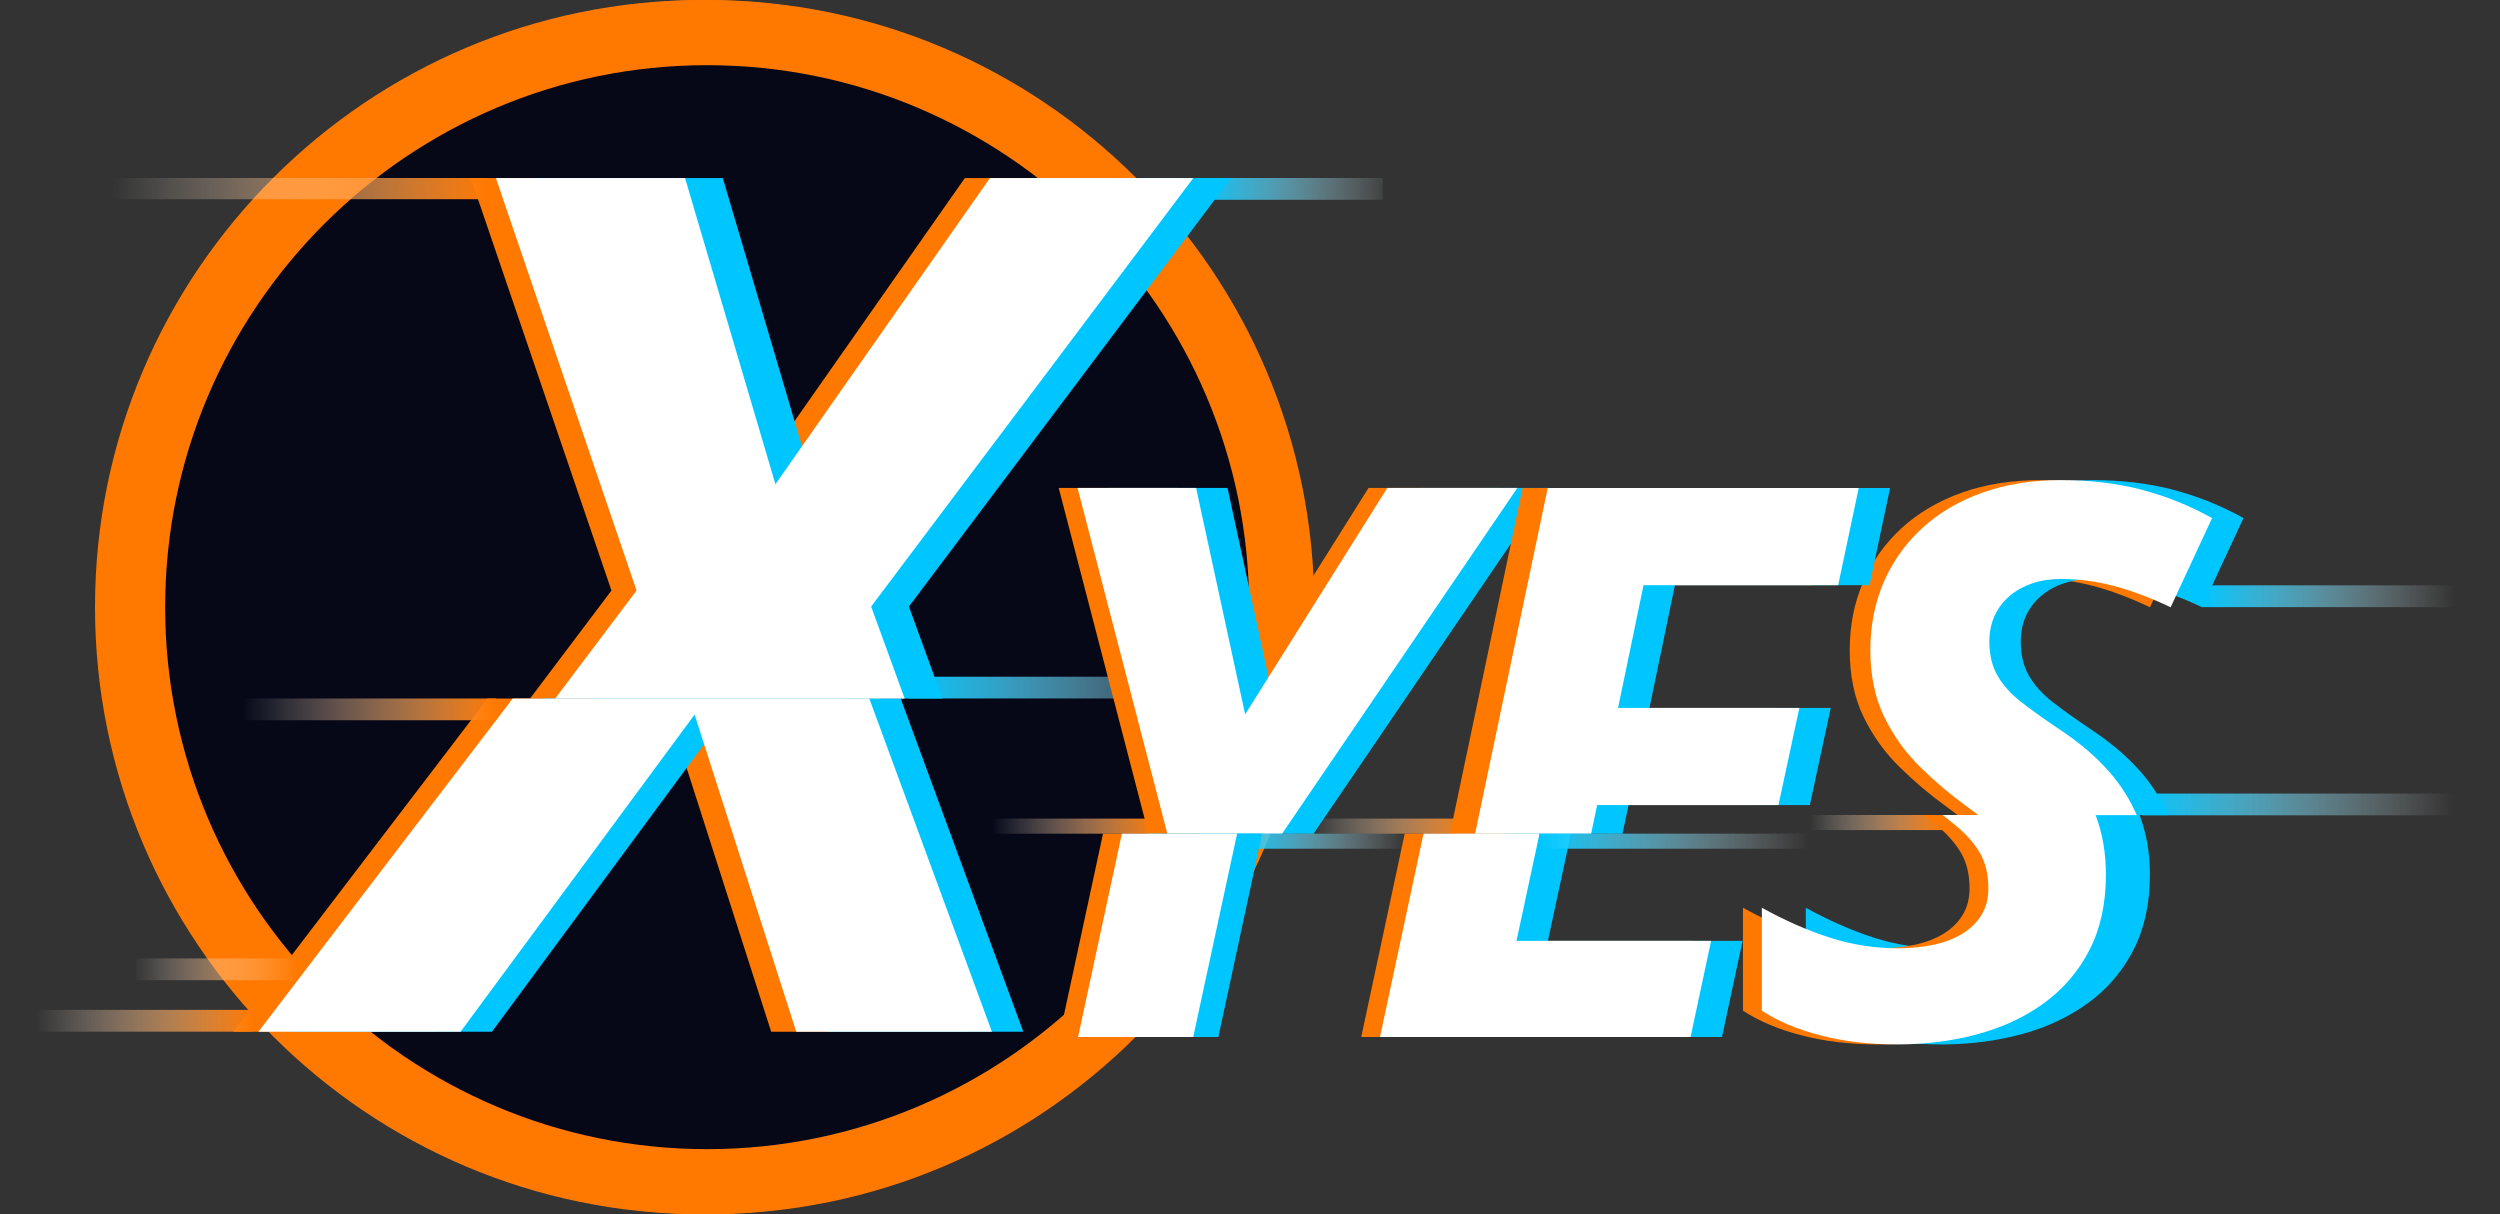 <svg width="70" height="34" viewBox="0 0 70 34" fill="none" xmlns="http://www.w3.org/2000/svg">
<rect x="0" y="0" width="70" height="34" fill="#333333" stroke="none"/>
<g clip-path="url(#clip0_681_89803)">
<path d="M19.661 33.382C28.708 33.382 36.042 26.047 36.042 17C36.042 7.953 28.708 0.619 19.661 0.619C10.613 0.619 3.279 7.953 3.279 17C3.279 26.047 10.613 33.382 19.661 33.382Z" fill="#060818"/>
<path d="M19.661 34C10.286 34 2.66 26.374 2.66 17C2.66 7.625 10.287 0 19.661 0C29.034 0 36.661 7.626 36.661 17C36.661 26.375 29.035 34.001 19.661 34.001V34ZM19.661 1.238C10.97 1.238 3.899 8.309 3.899 17C3.899 25.692 10.97 32.763 19.661 32.763C28.352 32.763 35.423 25.692 35.423 17C35.423 8.309 28.352 1.238 19.661 1.238Z" fill="#FF7901"/>
<g clip-path="url(#clip1_681_89803)">
<path d="M19.8 33.089C28.685 33.089 35.888 25.886 35.888 17C35.888 8.115 28.685 0.912 19.8 0.912C10.914 0.912 3.711 8.115 3.711 17C3.711 25.886 10.914 33.089 19.8 33.089Z" fill="#060818"/>
<path d="M19.8 34C10.426 34 2.799 26.373 2.799 17C2.799 7.625 10.426 0 19.8 0C29.174 0 36.8 7.627 36.8 17C36.8 26.375 29.174 34.001 19.8 34.001V34ZM19.8 1.825C11.432 1.825 4.624 8.632 4.624 17C4.624 25.369 11.431 32.176 19.8 32.176C28.168 32.176 34.976 25.369 34.976 17C34.976 8.632 28.167 1.825 19.8 1.825Z" fill="#FF7901"/>
<path d="M59.365 13.706C58.681 13.53 57.937 13.443 57.135 13.443C56.333 13.443 55.593 13.559 54.937 13.792C54.282 14.025 53.718 14.355 53.25 14.783C52.781 15.212 52.422 15.715 52.17 16.295C51.919 16.872 51.792 17.512 51.792 18.212C51.792 18.913 51.923 19.55 52.185 20.083C52.448 20.615 52.782 21.081 53.192 21.48C53.599 21.882 54.02 22.237 54.454 22.552C54.58 22.645 54.7 22.735 54.816 22.823H59.249C59.065 22.393 58.811 21.988 58.484 21.613C58.105 21.18 57.627 20.776 57.052 20.398C56.647 20.126 56.302 19.878 56.013 19.654C55.726 19.43 55.506 19.184 55.353 18.92C55.201 18.655 55.124 18.338 55.124 17.967C55.124 17.695 55.173 17.452 55.273 17.238C55.372 17.024 55.512 16.841 55.692 16.687C55.873 16.533 56.086 16.415 56.331 16.333C56.575 16.251 56.843 16.211 57.134 16.211C57.623 16.211 58.118 16.277 58.619 16.408C59.118 16.541 59.645 16.74 60.2 17.003L61.361 14.506C60.716 14.149 60.049 13.882 59.365 13.707L59.363 13.705L59.365 13.706Z" fill="#FF7901"/>
<path d="M38.716 4.984H33.522V5.594H38.716V4.984Z" fill="url(#paint0_linear_681_89803)"/>
<path d="M35.471 18.948H25.445V19.557H35.471V18.948Z" fill="url(#paint1_linear_681_89803)"/>
<path d="M13.652 19.558L6.534 28.888H12.194L18.747 20.009L21.593 28.888H27.071L23.636 19.558H13.652Z" fill="#FF7901"/>
<path d="M14.84 19.558H24.627L23.691 16.983L32.71 4.985H27.016L21.009 13.558L18.478 4.985H13.182L17.121 16.535L14.841 19.559L14.84 19.558Z" fill="#FF7901"/>
<path d="M16.599 19.558H26.386L25.45 16.983L34.469 4.985H28.776L22.769 13.558L20.238 4.985H14.942L18.881 16.535L16.601 19.559L16.599 19.558Z" fill="#00C6FF"/>
<path d="M15.236 19.558L8.115 28.888H13.775L20.328 20.009L23.174 28.888H28.652L25.219 19.558H15.236Z" fill="#00C6FF"/>
<path d="M14.357 19.558L7.236 28.888H12.896L19.449 20.009L22.295 28.888H27.773L24.34 19.558H14.357Z" fill="white"/>
<path d="M15.543 19.558H25.33L24.392 16.983L33.413 4.985H27.719L21.712 13.558L19.181 4.985H13.885L17.824 16.535L15.545 19.559L15.543 19.558Z" fill="white"/>
<path d="M13.892 19.558H6.785V20.167H13.892V19.558Z" fill="url(#paint2_linear_681_89803)"/>
<path d="M13.676 4.984H3.133V5.578H13.676V4.984Z" fill="url(#paint3_linear_681_89803)"/>
<path d="M7.077 28.277H1V28.887H7.077V28.277Z" fill="url(#paint4_linear_681_89803)"/>
<path d="M8.309 26.836H3.747V27.445H8.309V26.836Z" fill="url(#paint5_linear_681_89803)"/>
<path d="M30.885 23.342L29.657 29.036H32.883L34.11 23.342H30.885Z" fill="#FF7901"/>
<path d="M32.459 22.921H27.772V23.343H32.459V22.921Z" fill="url(#paint6_linear_681_89803)"/>
<path d="M41.301 22.921H36.701V23.343H41.301V22.921Z" fill="url(#paint7_linear_681_89803)"/>
<path d="M54.403 22.82H50.673V23.242H54.403V22.82Z" fill="url(#paint8_linear_681_89803)"/>
<path d="M68.694 22.22H59.998V22.829H68.694V22.22Z" fill="url(#paint9_linear_681_89803)"/>
<path d="M68.73 16.389H61.659V17H68.73V16.389Z" fill="url(#paint10_linear_681_89803)"/>
<path d="M32.153 23.342H35.377L35.381 23.332L41.958 13.663H38.319L34.337 20.002L32.964 13.663H29.644L32.156 23.332L32.154 23.342H32.153Z" fill="#FF7901"/>
<path d="M33.559 23.342H36.785L36.787 23.332L43.366 13.663H39.725L35.743 20.002L34.371 13.663H31.049L33.561 23.332L33.559 23.342Z" fill="#00C6FF"/>
<path d="M32.679 23.342H35.906L35.907 23.332L42.485 13.663H38.844L34.864 20.002L33.491 13.663H30.171L32.683 23.332L32.679 23.342Z" fill="white"/>
<path d="M59.903 22.82H55.622C55.759 22.926 55.886 23.027 56.006 23.127C56.286 23.358 56.506 23.608 56.666 23.878C56.825 24.147 56.905 24.482 56.905 24.881C56.905 25.161 56.841 25.406 56.714 25.617C56.586 25.827 56.409 26.002 56.181 26.142C55.955 26.282 55.687 26.385 55.379 26.452C55.071 26.519 54.735 26.552 54.374 26.552C53.721 26.552 53.084 26.452 52.464 26.253C51.843 26.053 51.209 25.774 50.563 25.417V28.298C51.01 28.592 51.557 28.823 52.208 28.991C52.857 29.16 53.572 29.244 54.353 29.244C55.133 29.244 55.909 29.148 56.614 28.955C57.32 28.762 57.942 28.469 58.477 28.077C59.013 27.685 59.433 27.191 59.739 26.594C60.044 25.999 60.197 25.297 60.197 24.491C60.197 23.889 60.102 23.338 59.915 22.84C59.911 22.833 59.908 22.826 59.906 22.817L59.901 22.82H59.903Z" fill="#00C6FF"/>
<path d="M39.378 23.342H34.638V23.764H39.378V23.342Z" fill="url(#paint11_linear_681_89803)"/>
<path d="M42.58 23.342H39.332L38.115 29.036H46.811L47.385 26.345H41.935L42.581 23.342H42.58Z" fill="#FF7901"/>
<path d="M43.986 23.342H40.737L39.52 29.036H48.216L48.791 26.345H43.341L43.987 23.342H43.986Z" fill="#00C6FF"/>
<path d="M50.765 16.384L51.34 13.664H42.633L40.599 23.343H43.848L44.016 22.541H49.092L49.679 19.822H44.601L45.316 16.385H50.765V16.384Z" fill="#FF7901"/>
<path d="M43.107 23.342H39.859L38.64 29.036H47.336L47.911 26.345H42.462L43.107 23.342Z" fill="white"/>
<path d="M52.348 16.384L52.922 13.664H44.215L42.182 23.343H45.43L45.6 22.541H50.676L51.261 19.822H46.185L46.898 16.385H52.348V16.384Z" fill="#00C6FF"/>
<path d="M58.144 22.82H53.863C54 22.926 54.128 23.027 54.247 23.127C54.527 23.358 54.747 23.608 54.907 23.878C55.066 24.147 55.147 24.482 55.147 24.881C55.147 25.161 55.083 25.406 54.955 25.617C54.827 25.827 54.65 26.002 54.423 26.142C54.196 26.282 53.928 26.385 53.62 26.452C53.312 26.519 52.976 26.552 52.614 26.552C51.962 26.552 51.324 26.452 50.704 26.253C50.083 26.053 49.449 25.774 48.803 25.417V28.298C49.25 28.592 49.798 28.823 50.448 28.991C51.097 29.16 51.814 29.244 52.593 29.244C53.373 29.244 54.149 29.148 54.855 28.955C55.56 28.762 56.182 28.469 56.718 28.077C57.253 27.685 57.673 27.191 57.98 26.594C58.285 25.999 58.437 25.297 58.437 24.491C58.437 23.889 58.342 23.338 58.155 22.84C58.151 22.833 58.148 22.826 58.146 22.817L58.143 22.82H58.144Z" fill="#FF7901"/>
<path d="M51.469 16.384L52.044 13.664H43.337L41.303 23.343H44.551L44.721 22.541H49.797L50.382 19.822H45.306L46.019 16.385H51.469V16.384Z" fill="white"/>
<path d="M60.822 13.706C60.138 13.53 59.394 13.443 58.592 13.443C57.791 13.443 57.051 13.559 56.395 13.792C55.739 14.025 55.175 14.355 54.707 14.783C54.239 15.212 53.879 15.715 53.628 16.295C53.376 16.872 53.249 17.512 53.249 18.212C53.249 18.913 53.38 19.55 53.643 20.083C53.905 20.615 54.24 21.081 54.649 21.48C55.057 21.882 55.477 22.237 55.911 22.552C56.037 22.645 56.158 22.735 56.273 22.823H60.707C60.522 22.393 60.269 21.988 59.941 21.613C59.562 21.18 59.085 20.776 58.509 20.398C58.105 20.126 57.759 19.878 57.47 19.654C57.183 19.43 56.963 19.184 56.81 18.92C56.658 18.655 56.581 18.338 56.581 17.967C56.581 17.695 56.631 17.452 56.73 17.238C56.83 17.024 56.969 16.841 57.15 16.687C57.33 16.533 57.543 16.415 57.788 16.333C58.033 16.251 58.3 16.211 58.591 16.211C59.081 16.211 59.575 16.277 60.076 16.408C60.576 16.541 61.102 16.74 61.657 17.003L62.818 14.506C62.173 14.149 61.507 13.882 60.822 13.707L60.82 13.705L60.822 13.706Z" fill="#00C6FF"/>
<path d="M58.672 22.82H54.391C54.528 22.926 54.656 23.027 54.775 23.127C55.055 23.358 55.275 23.608 55.435 23.878C55.594 24.147 55.674 24.482 55.674 24.881C55.674 25.161 55.61 25.406 55.483 25.617C55.355 25.827 55.178 26.002 54.95 26.142C54.724 26.282 54.456 26.385 54.148 26.452C53.84 26.519 53.504 26.552 53.143 26.552C52.49 26.552 51.853 26.452 51.233 26.253C50.612 26.053 49.978 25.774 49.332 25.417V28.298C49.779 28.592 50.326 28.823 50.977 28.991C51.626 29.16 52.342 29.244 53.122 29.244C53.903 29.244 54.678 29.148 55.383 28.955C56.089 28.762 56.711 28.469 57.246 28.077C57.782 27.685 58.202 27.191 58.508 26.594C58.813 25.999 58.965 25.297 58.965 24.491C58.965 23.889 58.871 23.338 58.684 22.84C58.68 22.833 58.677 22.826 58.675 22.817L58.671 22.82H58.672Z" fill="white"/>
<path d="M59.942 13.706C59.258 13.53 58.514 13.443 57.712 13.443C56.91 13.443 56.17 13.559 55.514 13.792C54.859 14.025 54.295 14.355 53.827 14.783C53.358 15.212 52.999 15.715 52.747 16.295C52.496 16.872 52.37 17.512 52.37 18.212C52.37 18.913 52.501 19.55 52.763 20.083C53.026 20.615 53.36 21.081 53.77 21.48C54.177 21.882 54.598 22.237 55.032 22.552C55.158 22.645 55.278 22.735 55.394 22.823H59.827C59.643 22.393 59.389 21.988 59.062 21.613C58.683 21.18 58.206 20.776 57.63 20.398C57.225 20.126 56.88 19.878 56.591 19.654C56.304 19.43 56.084 19.184 55.931 18.92C55.779 18.655 55.702 18.338 55.702 17.967C55.702 17.695 55.752 17.452 55.851 17.238C55.95 17.024 56.09 16.841 56.27 16.687C56.451 16.533 56.664 16.415 56.909 16.333C57.153 16.251 57.421 16.211 57.712 16.211C58.202 16.211 58.696 16.277 59.197 16.408C59.697 16.541 60.224 16.74 60.778 17.003L61.939 14.506C61.293 14.149 60.627 13.882 59.943 13.707L59.941 13.705L59.942 13.706Z" fill="white"/>
<path d="M50.648 23.342H43.098V23.764H50.648V23.342Z" fill="url(#paint12_linear_681_89803)"/>
<path d="M32.116 23.342L30.887 29.036H34.114L35.34 23.342H32.116Z" fill="#00C6FF"/>
<path d="M31.413 23.342L30.186 29.036H33.41L34.639 23.342H31.413Z" fill="white"/>
</g>
</g>
<defs>
<linearGradient id="paint0_linear_681_89803" x1="33.518" y1="5.247" x2="39.171" y2="5.338" gradientUnits="userSpaceOnUse">
<stop stop-color="#00C6FF"/>
<stop offset="1" stop-color="white" stop-opacity="0"/>
</linearGradient>
<linearGradient id="paint1_linear_681_89803" x1="25.446" y1="19.253" x2="35.471" y2="19.253" gradientUnits="userSpaceOnUse">
<stop stop-color="#00C6FF"/>
<stop offset="1" stop-color="white" stop-opacity="0"/>
</linearGradient>
<linearGradient id="paint2_linear_681_89803" x1="6.785" y1="19.863" x2="13.892" y2="19.863" gradientUnits="userSpaceOnUse">
<stop stop-color="white" stop-opacity="0"/>
<stop offset="1" stop-color="#FF7901"/>
</linearGradient>
<linearGradient id="paint3_linear_681_89803" x1="3.133" y1="5.281" x2="13.676" y2="5.281" gradientUnits="userSpaceOnUse">
<stop stop-color="white" stop-opacity="0"/>
<stop offset="1" stop-color="#FF7901"/>
</linearGradient>
<linearGradient id="paint4_linear_681_89803" x1="1" y1="28.582" x2="7.077" y2="28.582" gradientUnits="userSpaceOnUse">
<stop stop-color="white" stop-opacity="0"/>
<stop offset="1" stop-color="#FF7901"/>
</linearGradient>
<linearGradient id="paint5_linear_681_89803" x1="3.747" y1="27.141" x2="8.309" y2="27.141" gradientUnits="userSpaceOnUse">
<stop stop-color="white" stop-opacity="0"/>
<stop offset="1" stop-color="#FF7901"/>
</linearGradient>
<linearGradient id="paint6_linear_681_89803" x1="27.773" y1="23.132" x2="32.459" y2="23.132" gradientUnits="userSpaceOnUse">
<stop stop-color="white" stop-opacity="0"/>
<stop offset="1" stop-color="#FF7901"/>
</linearGradient>
<linearGradient id="paint7_linear_681_89803" x1="36.701" y1="23.132" x2="41.301" y2="23.132" gradientUnits="userSpaceOnUse">
<stop stop-color="white" stop-opacity="0"/>
<stop offset="1" stop-color="#FF7901"/>
</linearGradient>
<linearGradient id="paint8_linear_681_89803" x1="50.673" y1="23.032" x2="54.403" y2="23.032" gradientUnits="userSpaceOnUse">
<stop stop-color="white" stop-opacity="0"/>
<stop offset="1" stop-color="#FF7901"/>
</linearGradient>
<linearGradient id="paint9_linear_681_89803" x1="59.998" y1="22.525" x2="68.694" y2="22.525" gradientUnits="userSpaceOnUse">
<stop stop-color="#00C6FF"/>
<stop offset="1" stop-color="white" stop-opacity="0"/>
</linearGradient>
<linearGradient id="paint10_linear_681_89803" x1="61.659" y1="16.694" x2="68.73" y2="16.694" gradientUnits="userSpaceOnUse">
<stop stop-color="#00C6FF"/>
<stop offset="1" stop-color="white" stop-opacity="0"/>
</linearGradient>
<linearGradient id="paint11_linear_681_89803" x1="34.638" y1="23.554" x2="39.378" y2="23.554" gradientUnits="userSpaceOnUse">
<stop stop-color="#00C6FF"/>
<stop offset="1" stop-color="white" stop-opacity="0"/>
</linearGradient>
<linearGradient id="paint12_linear_681_89803" x1="43.098" y1="23.554" x2="50.648" y2="23.554" gradientUnits="userSpaceOnUse">
<stop stop-color="#00C6FF"/>
<stop offset="1" stop-color="white" stop-opacity="0"/>
</linearGradient>
<clipPath id="clip0_681_89803">
<rect width="68.963" height="34" fill="white" transform="translate(0.519)"/>
</clipPath>
<clipPath id="clip1_681_89803">
<rect width="67.729" height="34" fill="white" transform="translate(1)"/>
</clipPath>
</defs>
</svg>
